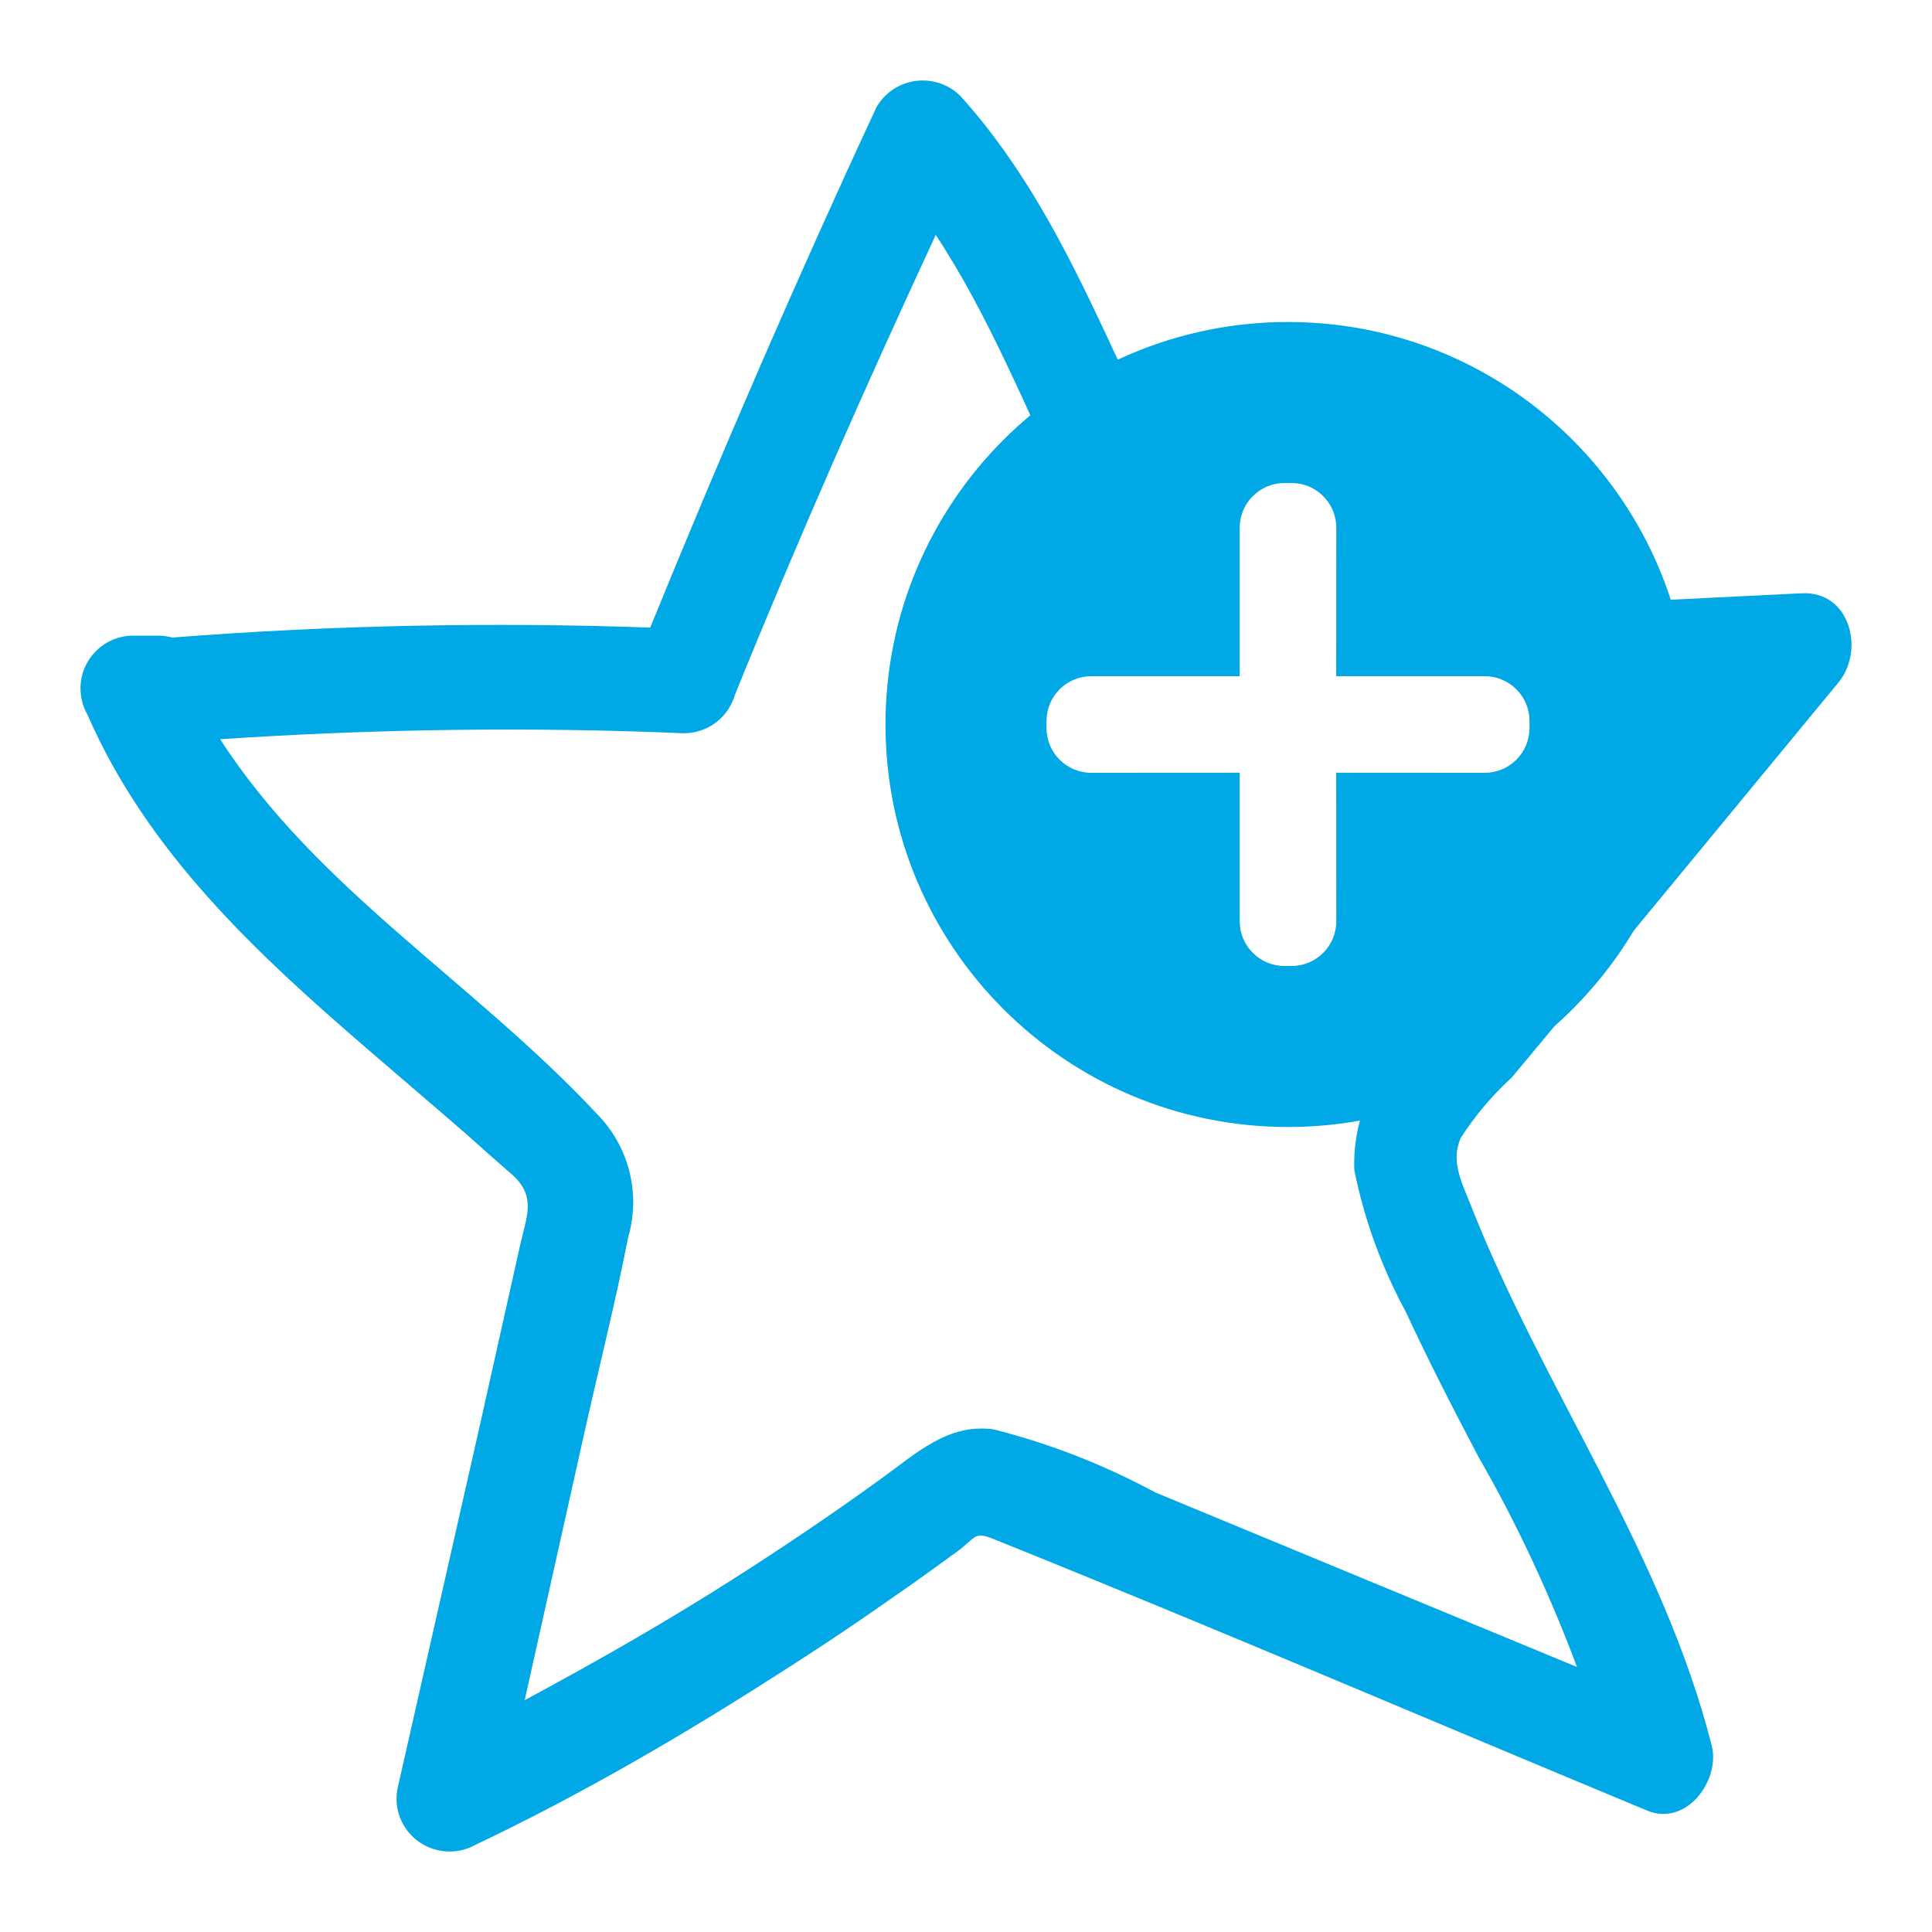 <?xml version="1.0" encoding="UTF-8"?>
<svg width="24px" height="24px" viewBox="0 0 24 24" version="1.1" xmlns="http://www.w3.org/2000/svg" xmlns:xlink="http://www.w3.org/1999/xlink">
    <title>icons/24/boomark_add@1x</title>
    <g id="icons/24/boomark_add" stroke="none" stroke-width="1" fill="none" fill-rule="evenodd">
        <g id="Group-3" transform="translate(1, 1)" fill="#00A8E5">
            <path d="M9.997,0.19 C10.258,-0.066 10.678,-0.063 10.935,0.197 C11.718,1.067 12.233,2.077 12.717,3.107 L13.077,3.881 C13.226,4.201 13.378,4.52 13.54,4.835 L12.788,4.834 C12.601,4.956 12.429,5.068 12.271,5.171 C11.74,4.072 11.29,2.927 10.624,1.918 C9.748,3.805 8.909,5.707 8.13,7.63 C8.049,7.912 7.792,8.107 7.498,8.109 C5.577,8.027 3.653,8.055 1.735,8.183 C2.935,10.046 4.884,11.198 6.417,12.839 C6.814,13.242 6.962,13.828 6.803,14.371 C6.642,15.194 6.433,16.017 6.25,16.84 L6.25,16.84 L5.518,20.12 C6.409,19.641 7.288,19.14 8.14,18.595 C8.751,18.205 9.353,17.798 9.943,17.371 C10.377,17.059 10.773,16.678 11.343,16.756 C12.041,16.933 12.715,17.196 13.348,17.538 L13.348,17.538 L15.511,18.434 L18.59,19.708 C18.252,18.807 17.846,17.931 17.365,17.095 C17.052,16.501 16.744,15.902 16.462,15.293 C16.163,14.742 15.948,14.151 15.824,13.537 C15.8,12.949 16.033,12.379 16.462,11.975 L16.462,11.975 L17.909,10.193 L19.945,7.72 C19.421,7.746 18.896,7.772 18.372,7.796 C18.577,7.569 18.746,7.134 18.879,6.492 L19.335,6.471 L19.335,6.471 L21.377,6.37 C21.988,6.338 22.166,7.083 21.837,7.479 L21.837,7.479 L19.079,10.823 L17.779,12.386 C17.536,12.607 17.323,12.86 17.146,13.136 C17.016,13.428 17.162,13.694 17.272,13.975 C18.175,16.267 19.653,18.277 20.265,20.689 C20.369,21.122 19.946,21.695 19.46,21.491 C16.776,20.377 14.096,19.226 11.4,18.142 C11.086,18.007 11.144,18.09 10.878,18.283 C10.612,18.475 10.356,18.663 10.089,18.845 C9.53,19.241 8.955,19.616 8.376,19.981 C7.263,20.684 6.098,21.351 4.902,21.919 C4.756,21.999 4.586,22.021 4.425,21.98 C4.071,21.892 3.857,21.536 3.946,21.184 L3.946,21.184 L4.959,16.715 L5.456,14.491 C5.534,14.126 5.669,13.881 5.377,13.605 C5.184,13.438 4.985,13.261 4.787,13.084 C4.688,12.997 4.588,12.911 4.488,12.825 L3.586,12.05 C2.184,10.843 0.833,9.589 0.085,7.875 C0.031,7.779 0.002,7.671 5.48547268e-05,7.561 C-0.005,7.198 0.286,6.9 0.649,6.896 L0.649,6.896 L0.979,6.896 C1.037,6.897 1.09,6.907 1.14,6.92 C3.116,6.766 5.097,6.726 7.077,6.796 C7.968,4.611 8.902,2.452 9.89,0.327 C9.92,0.277 9.955,0.231 9.997,0.19 Z" id="Combined-Shape"></path>
        </g>
        <path d="M16,4 C18.761,4 21,6.239 21,9 C21,11.761 18.761,14 16,14 C13.239,14 11,11.761 11,9 C11,6.239 13.239,4 16,4 Z M16.044,6 L15.956,6 C15.649,6 15.4,6.249 15.4,6.556 L15.4,6.556 L15.4,8.4 L13.556,8.4 C13.249,8.4 13,8.649 13,8.956 L13,8.956 L13,9.044 C13,9.351 13.249,9.6 13.556,9.6 L13.556,9.6 L15.4,9.599 L15.4,11.444 C15.4,11.751 15.649,12 15.956,12 L15.956,12 L16.044,12 C16.351,12 16.6,11.751 16.6,11.444 L16.6,11.444 L16.599,9.599 L18.444,9.6 C18.751,9.6 19,9.351 19,9.044 L19,9.044 L19,8.956 C19,8.649 18.751,8.4 18.444,8.4 L18.444,8.4 L16.599,8.4 L16.6,6.556 C16.6,6.249 16.351,6 16.044,6 L16.044,6 Z" id="Combined-Shape" fill="#00A8E5"></path>
    </g>
</svg>